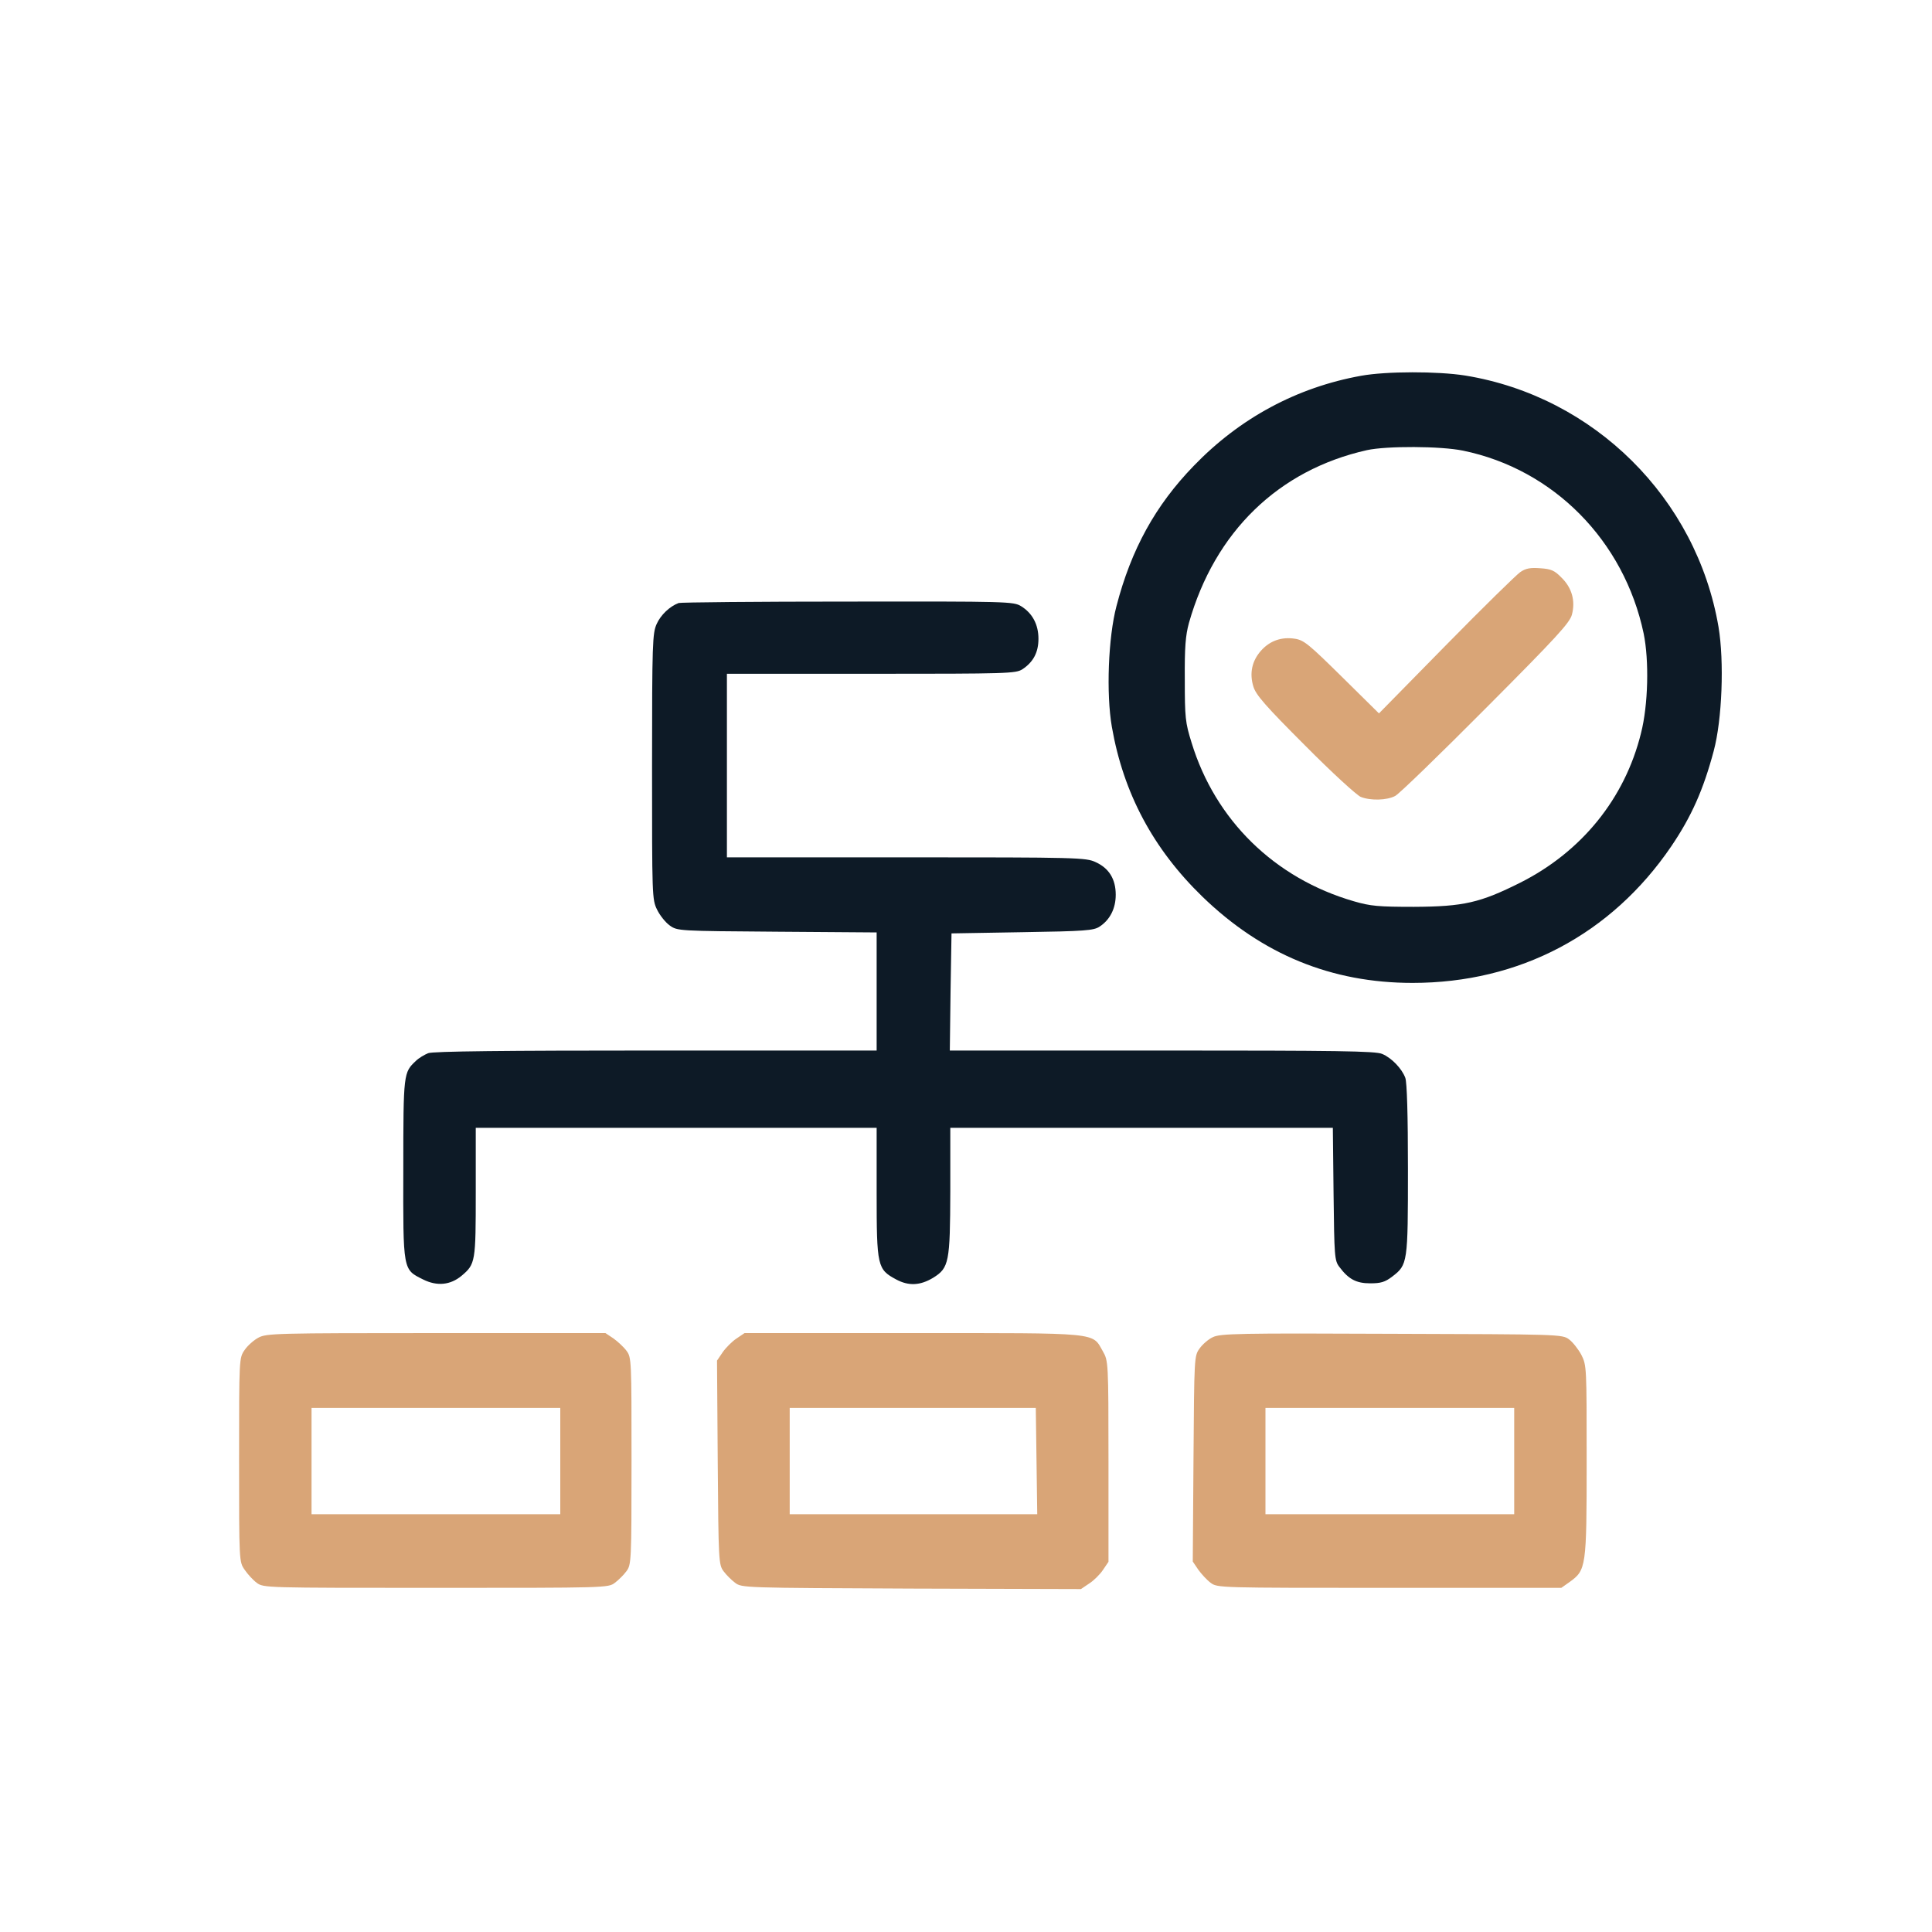<svg version="1.2" xmlns="http://www.w3.org/2000/svg" viewBox="0 0 800 800" width="800" height="800"><style>.a{fill:#0D1A26}.b{fill:#d9a577}</style><path class="a" d="m563.6 155.6c-26.6 4.8-50.2 17.5-69.3 37.3-15.9 16.4-25.9 34.6-32 58.1-3.4 12.9-4.3 36.2-1.9 50 4.8 27.5 17.1 50.5 37.5 70.3 24.7 23.9 53.4 35.7 87 35.7 44.3 0 82.3-20.1 107.1-56.5 8.4-12.4 13.3-23.4 17.6-39.5 3.5-13 4.4-37.1 2-51.4-9.1-53.3-51.5-95.4-104.9-104.1-11.4-1.8-32.6-1.8-43.1 0.1zm42.2 31c37.5 7.7 66.7 37.3 74.8 75.7 2.3 11.2 1.9 29.6-1.1 41.3-6.7 27.1-24.6 49.1-50 61.9-16.6 8.3-23.4 9.9-44 10-14.8 0-18-0.3-24.9-2.3-32.8-9.5-57.4-33.6-67.2-65.7-2.6-8.3-2.8-10.4-2.8-26-0.1-13.6 0.3-18.3 1.7-23.5 10.7-37.8 37.1-63.4 73.7-71.6 8.2-1.8 30.6-1.7 39.8 0.2z"/><path class="b" d="m629.5 236.9c-1.6 1.1-15.5 14.7-30.8 30.3l-27.7 28.2-15.3-15.1c-13.6-13.4-15.7-15.2-19.4-15.8-5.6-0.9-10.5 0.8-14.2 5-3.7 4.2-4.8 9.3-3.1 14.8 1 3.4 5 8 21.4 24.4 11 11.1 21.5 20.7 23.1 21.3 4.1 1.6 10.8 1.4 14.2-0.4 1.6-0.8 18.4-17.1 37.5-36.3 29.4-29.5 34.8-35.4 35.7-38.8 1.5-5.7 0-11.1-4.3-15.3-2.9-3-4.3-3.6-8.8-3.9-4.1-0.3-6 0-8.3 1.6z"/><path class="a" d="m281 249.7c-3.7 1.4-7.4 4.9-9.1 8.7-1.7 3.8-1.9 7.6-1.9 59 0 53.7 0 55.1 2.1 59.3 1.1 2.3 3.5 5.3 5.2 6.5 3.2 2.3 3.5 2.3 44.5 2.6l41.2 0.3v24.4 24.5h-91.4c-62.4 0-92.4 0.3-94.3 1.1-1.5 0.6-3.9 2-5.1 3.2-5.1 4.8-5.2 5-5.2 44.7-0.1 42.5-0.2 41.6 8.2 45.8 5.8 2.9 11.3 2.3 15.9-1.5 5.8-4.9 5.9-5.7 5.9-34.8v-26.5h83 83v26.8c0 30.7 0.3 31.8 8.1 36 5.2 2.8 10 2.5 15.3-0.7 6.6-4.1 7-6.4 7.1-35.9v-26.2h79.2 79.2l0.3 27.4c0.3 25.9 0.4 27.6 2.4 30.2 3.8 5.1 7 6.8 12.8 6.8 4.3 0 6.1-0.5 9.1-2.8 6.4-4.9 6.5-5.6 6.5-44.5 0-22.3-0.4-36-1.1-37.8-1.4-3.8-5.7-8.3-9.6-9.9-2.7-1.2-18.7-1.4-91.1-1.4h-87.9l0.3-24.3 0.4-24.2 29.3-0.5c26-0.4 29.6-0.7 32-2.3 4.3-2.8 6.7-7.5 6.7-13.2 0-6.5-2.8-11-8.3-13.5-4-1.9-7.4-2-78.4-2h-74.3v-38-38h59.8c56.8 0 59.8-0.1 62.6-1.9 4.5-3 6.6-7 6.6-12.6 0-5.9-2.5-10.6-7.2-13.5-3.2-1.9-5.1-2-71.8-1.9-37.7 0-69.2 0.3-70 0.6z"/><path class="b" d="m107 553.9c-1.9 1-4.5 3.3-5.7 5.1-2.3 3.3-2.3 3.4-2.3 45.5 0 42.1 0 42.2 2.3 45.5 1.2 1.8 3.5 4.3 5 5.4 2.8 2.1 3.4 2.1 74.2 2.1 70.5 0 71.4 0 74.1-2.1 1.5-1.1 3.7-3.3 4.8-4.8 2-2.7 2.1-3.9 2.1-45.6 0-41.9 0-42.9-2.1-45.7-1.1-1.5-3.6-3.8-5.4-5.1l-3.3-2.2h-70.1c-66.3 0-70.3 0.1-73.6 1.9zm125 51.1v22h-51.5-51.5v-22-22h51.5 51.5z"/><path class="b" d="m304.9 554.3c-1.8 1.2-4.4 3.8-5.7 5.7l-2.3 3.4 0.3 42.2c0.3 40.9 0.4 42.3 2.4 45 1.1 1.5 3.3 3.7 4.8 4.8 2.7 2.1 3.8 2.1 73 2.4l70.2 0.2 3.4-2.3c1.9-1.2 4.5-3.8 5.7-5.6l2.3-3.4v-41.6c0-41.2-0.1-41.6-2.3-45.5-4.6-8-0.4-7.6-78.8-7.6h-69.6zm124.3 50.7l0.3 22h-51.2-51.3v-22-22h51 50.9z"/><path class="b" d="m502.2 553.7c-1.8 0.8-4.3 3-5.5 4.7-2.2 3.1-2.2 3.5-2.5 45.7l-0.3 42.5 2.3 3.4c1.3 1.8 3.6 4.3 5.1 5.4 2.8 2.1 3.4 2.1 74 2.1h71.2l3.4-2.4c6.9-5 7.1-5.9 7.1-50.1 0-39.1 0-39.6-2.2-44-1.3-2.4-3.6-5.3-5.1-6.4-2.8-2.1-3.9-2.1-73.5-2.3-63.6-0.3-71-0.1-74 1.4zm124.8 51.3v22h-51.5-51.5v-22-22h51.5 51.5z"/></svg>